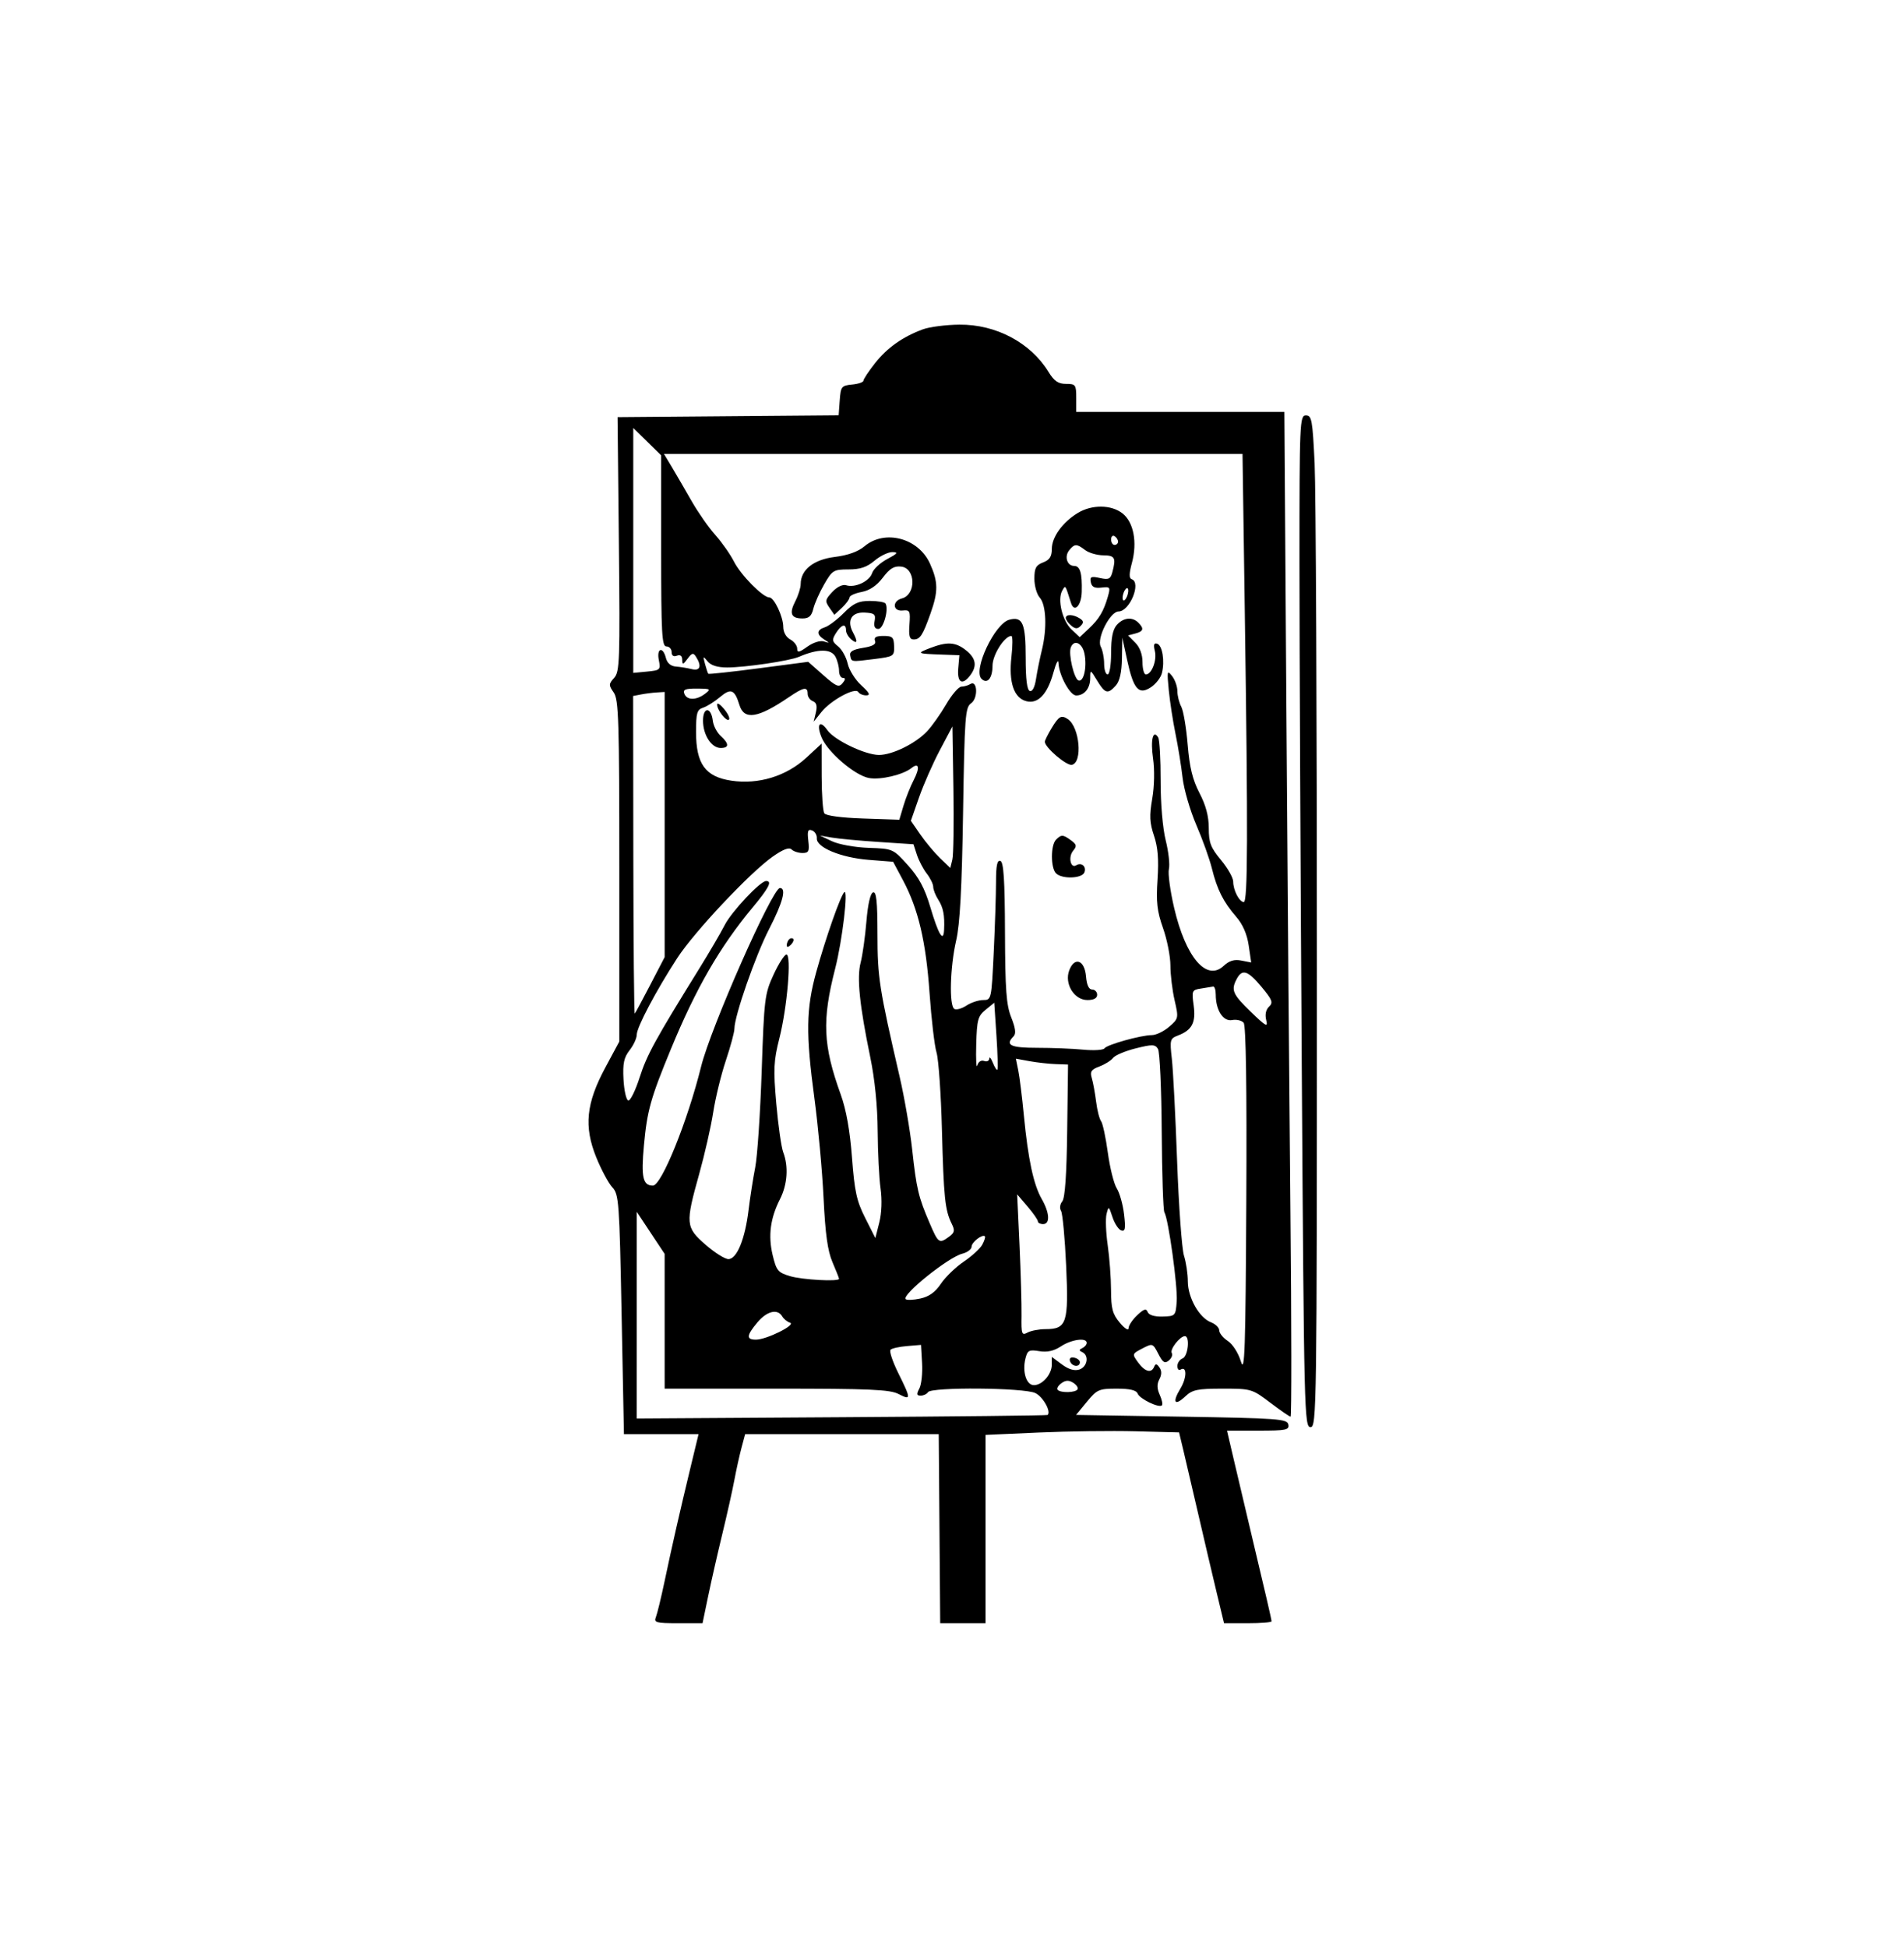 <svg width="440" height="450" viewBox="0 0 440 450" fill="none" xmlns="http://www.w3.org/2000/svg">
<rect width="440" height="450" fill="white"/>
<path fill-rule="evenodd" clip-rule="evenodd" d="M213.243 76.094C208.575 77.823 205.032 80.332 202.213 83.907C200.743 85.771 199.541 87.586 199.541 87.939C199.541 88.293 198.361 88.697 196.921 88.837C194.463 89.075 194.286 89.302 194.054 92.516L193.806 95.942L168.261 96.156L142.715 96.369L143.016 125.717C143.292 152.614 143.202 155.192 141.928 156.603C140.648 158.022 140.64 158.288 141.828 159.99C142.967 161.622 143.118 166.433 143.118 201.227V240.615L139.895 246.611C135.441 254.897 134.9 260.247 137.795 267.386C138.958 270.253 140.629 273.368 141.509 274.308C143.017 275.919 143.14 277.605 143.647 303.671L144.185 331.325H152.807H161.43L159.622 338.806C157.117 349.175 155.281 357.228 153.584 365.294C152.787 369.076 151.882 372.807 151.571 373.585C151.065 374.852 151.598 375 156.68 375H162.353L163.656 368.732C164.372 365.285 165.843 358.824 166.923 354.376C168.003 349.927 169.257 344.319 169.708 341.913C170.161 339.507 170.905 336.141 171.364 334.432L172.197 331.325H194.566H216.934L216.949 333.145C216.958 334.146 217.033 343.972 217.119 354.982L217.274 375H222.513H227.752V353.247V331.496L240.044 330.948C246.804 330.647 256.868 330.518 262.406 330.661L272.475 330.921L273.446 334.965C273.979 337.189 275.552 343.922 276.939 349.927C278.327 355.933 280.228 364.031 281.163 367.923L282.865 375H288.356C291.376 375 293.847 374.805 293.847 374.566C293.847 374.143 292.509 368.377 288.599 351.949C287.54 347.501 285.971 340.858 285.114 337.189L283.553 330.516H290.775C297.218 330.516 297.966 330.363 297.724 329.101C297.475 327.801 295.466 327.652 273.066 327.281L248.678 326.877L251.171 323.844C253.495 321.014 253.959 320.811 258.062 320.811C261.103 320.811 262.597 321.162 262.898 321.949C263.367 323.176 267.84 325.338 268.513 324.664C268.737 324.439 268.507 323.344 268.002 322.231C267.357 320.811 267.331 319.74 267.915 318.645C268.476 317.594 268.483 316.702 267.936 315.914C267.319 315.024 267.028 314.986 266.717 315.756C266.083 317.321 264.569 316.911 263 314.748C261.593 312.806 261.605 312.765 263.984 311.53C266.353 310.3 266.413 310.321 267.677 312.772C268.718 314.794 269.177 315.083 270.11 314.305C270.743 313.779 271.048 313.002 270.787 312.58C270.283 311.761 272.68 308.679 273.821 308.679C275.034 308.679 274.555 313.338 273.293 313.824C272.628 314.08 272.084 314.868 272.084 315.576C272.084 316.283 272.409 316.661 272.806 316.415C274.319 315.477 274.302 318.286 272.781 320.796C270.831 324.014 271.44 324.935 273.953 322.566C275.557 321.054 276.749 320.811 282.542 320.811C289.139 320.811 289.349 320.872 293.538 324.046C295.887 325.825 298.003 327.281 298.242 327.281C298.48 327.281 298.466 306.081 298.209 280.169C297.952 254.256 297.532 202.029 297.276 164.106L296.81 95.156H272.76H248.709V91.921C248.709 88.886 248.564 88.686 246.357 88.686C244.543 88.686 243.61 88.045 242.282 85.889C238.126 79.142 230.162 74.927 221.707 75.001C218.604 75.028 214.795 75.52 213.243 76.094ZM300.296 130.205C300.296 149.037 300.537 201.629 300.832 247.076C301.347 326.496 301.425 329.707 302.847 329.707C304.274 329.707 304.326 325.995 304.326 223.883C304.326 165.679 304.088 113.087 303.798 107.012C303.32 97.005 303.13 95.965 301.783 95.965C300.361 95.965 300.296 97.463 300.296 130.205ZM152.79 127.268C152.79 146.353 152.954 149.346 153.999 149.346C154.664 149.346 155.209 149.93 155.209 150.645C155.209 151.469 155.652 151.774 156.418 151.479C157.199 151.178 157.635 151.505 157.652 152.404C157.675 153.623 157.827 153.596 158.893 152.18C159.936 150.796 160.216 150.738 160.87 151.776C162.215 153.91 161.79 155.072 159.843 154.583C158.845 154.332 157.201 154.064 156.188 153.988C155.006 153.899 154.181 153.188 153.884 152.002C153.199 149.265 151.697 149.722 152.25 152.499C152.696 154.736 152.57 154.858 149.53 155.15L146.342 155.454V127.163V98.872L149.566 102.031L152.79 105.19V127.268ZM287.67 141.864C288.408 193.095 288.353 208.388 287.427 208.388C286.395 208.388 284.981 205.659 284.981 203.664C284.981 202.788 283.711 200.546 282.16 198.682C279.775 195.817 279.339 194.679 279.339 191.312C279.339 188.57 278.67 186.047 277.193 183.212C275.59 180.135 274.9 177.307 274.463 172.022C274.142 168.132 273.475 164.193 272.982 163.267C272.488 162.341 272.084 160.72 272.084 159.663C272.084 158.607 271.53 157.036 270.851 156.173C269.718 154.731 269.656 154.998 270.096 159.456C270.358 162.125 271.06 166.674 271.655 169.566C272.249 172.457 272.983 177.006 273.287 179.675C273.591 182.345 275.019 187.258 276.462 190.594C277.904 193.931 279.523 198.444 280.06 200.624C281.259 205.497 282.71 208.382 285.691 211.815C287.195 213.547 288.182 215.81 288.562 218.402L289.142 222.351L286.86 221.904C285.224 221.585 284.066 221.936 282.772 223.144C278.831 226.825 274.004 221.169 271.335 209.741C270.417 205.814 269.872 201.777 270.125 200.77C270.376 199.763 270.046 196.789 269.39 194.16C268.684 191.338 268.202 185.68 268.21 180.343C268.218 175.372 267.963 170.881 267.645 170.365C266.451 168.426 265.843 170.933 266.466 175.227C266.847 177.852 266.768 181.665 266.273 184.528C265.595 188.445 265.673 190.09 266.679 193.059C267.576 195.709 267.804 198.534 267.495 203.169C267.146 208.416 267.381 210.49 268.77 214.425C269.706 217.079 270.472 220.964 270.472 223.059C270.472 225.153 270.908 228.761 271.44 231.076C272.389 235.199 272.363 235.326 270.187 237.204C268.964 238.259 267.168 239.126 266.195 239.132C263.647 239.146 255.789 241.341 255.229 242.196C254.968 242.595 252.759 242.729 250.321 242.495C247.883 242.261 243.076 242.07 239.641 242.071C233.494 242.073 232.213 241.44 234.241 239.404C234.835 238.809 234.67 237.503 233.696 235.059C232.546 232.177 232.292 228.735 232.244 215.395C232.2 203.223 231.936 199.142 231.178 198.887C230.441 198.639 230.17 199.945 230.17 203.744C230.17 206.602 229.932 213.912 229.642 219.988C229.119 230.935 229.097 231.034 227.196 231.034C226.141 231.034 224.399 231.612 223.326 232.317C222.252 233.023 220.996 233.365 220.533 233.078C219.311 232.321 219.553 223.387 220.96 217.285C221.837 213.485 222.279 205.302 222.557 187.763C222.912 165.365 223.055 163.42 224.425 162.467C226.075 161.319 225.888 156.988 224.234 158.028C223.731 158.345 222.801 158.614 222.169 158.626C221.537 158.637 219.962 160.467 218.67 162.691C217.378 164.915 215.379 167.737 214.227 168.961C211.576 171.778 206.188 174.421 203.115 174.41C199.92 174.4 192.801 170.982 191.202 168.69C189.46 166.194 188.595 167.289 189.869 170.376C191.266 173.759 197.521 179.121 200.788 179.736C203.438 180.235 208.659 179.015 210.643 177.433C212.383 176.046 212.626 177.369 211.152 180.207C210.38 181.694 209.315 184.367 208.788 186.146L207.826 189.381L199.452 189.095C194.336 188.92 190.847 188.449 190.485 187.882C190.159 187.372 189.888 183.542 189.88 179.371L189.868 171.786L186.358 175.033C181.719 179.324 175.256 181.302 168.985 180.351C162.98 179.439 160.851 176.493 160.851 169.096C160.851 164.718 161.075 163.941 162.467 163.498C163.356 163.215 165.128 162.102 166.404 161.024C168.896 158.92 169.779 159.282 170.869 162.852C171.964 166.44 175.133 165.945 182.301 161.064C185.724 158.733 186.644 158.569 186.644 160.289C186.644 160.971 187.186 161.737 187.847 161.992C188.693 162.317 188.899 163.091 188.541 164.595L188.032 166.735L189.832 164.488C192.011 161.77 197.627 158.716 198.336 159.866C198.607 160.307 199.443 160.658 200.193 160.645C201.209 160.627 200.911 160.032 199.019 158.305C197.624 157.03 196.22 154.789 195.899 153.323C195.578 151.859 194.588 150.069 193.699 149.346C192.27 148.185 192.211 147.828 193.184 146.263C194.434 144.256 195.51 143.953 195.51 145.607C195.51 146.22 196.055 147.174 196.72 147.728C198.137 148.908 198.272 148.265 197.078 146.026C195.634 143.319 196.829 141.358 199.826 141.52C202.091 141.642 202.41 141.916 202.114 143.482C201.881 144.715 202.162 145.302 202.982 145.302C204.152 145.302 205.426 140.788 204.636 139.438C204.441 139.105 202.816 138.831 201.025 138.831C198.386 138.831 197.239 139.361 194.988 141.62C193.46 143.153 191.501 144.634 190.636 144.909C188.686 145.53 188.626 146.558 190.473 147.749C191.787 148.597 191.783 148.627 190.399 148.191C189.544 147.92 187.922 148.432 186.571 149.398C184.653 150.768 184.226 150.848 184.226 149.833C184.226 149.151 183.5 148.204 182.614 147.728C181.658 147.214 181.002 146.034 181.002 144.828C181.002 142.475 178.897 138.022 177.785 138.022C176.302 138.022 171.208 132.866 169.635 129.773C168.755 128.042 166.799 125.254 165.289 123.576C163.778 121.898 161.311 118.366 159.807 115.727C158.302 113.087 156.253 109.563 155.254 107.895L153.437 104.862H220.287H287.136L287.67 141.864ZM249.04 118.523C245.526 120.674 243.067 124.093 243.067 126.829C243.067 128.577 242.56 129.359 241.052 129.934C239.404 130.563 239.037 131.248 239.037 133.693C239.037 135.336 239.594 137.3 240.276 138.056C241.771 139.713 241.996 145.177 240.775 150.154C240.284 152.156 239.671 155.182 239.413 156.879C239.126 158.766 238.571 159.836 237.983 159.634C237.333 159.412 237.021 156.922 237.021 151.945C237.021 143.977 236.326 142.355 233.252 143.161C229.871 144.046 224.805 154.8 226.817 156.819C228.141 158.147 229.364 156.691 229.364 153.788C229.364 151.286 232.138 146.919 233.728 146.919C234.032 146.919 234.035 149.097 233.734 151.76C233.073 157.63 234.304 161.27 237.197 161.998C239.895 162.678 242.076 160.353 243.449 155.338C244.046 153.154 244.567 152.174 244.607 153.16C244.721 155.994 247.267 160.669 248.697 160.669C250.598 160.669 251.932 159.02 251.936 156.665C251.939 154.644 251.971 154.655 253.536 157.231C255.375 160.257 256.009 160.425 257.854 158.381C258.753 157.383 259.214 155.342 259.268 152.112L259.35 147.324L260.491 152.565C261.949 159.259 263.152 160.619 265.978 158.762C267.105 158.02 268.244 156.552 268.507 155.499C269.202 152.721 268.621 149.12 267.414 148.722C266.666 148.475 266.514 148.95 266.878 150.404C267.408 152.52 266.143 155.816 264.802 155.816C264.374 155.816 264.024 154.542 264.024 152.985C264.024 151.199 263.407 149.536 262.352 148.477L260.68 146.8L262.352 146.36C264.261 145.86 264.437 145.231 263.057 143.846C261.66 142.444 259.639 142.652 258.103 144.354C257.165 145.395 256.769 147.315 256.769 150.825C256.769 153.613 256.414 155.816 255.963 155.816C255.52 155.816 255.157 154.7 255.157 153.336C255.157 151.973 254.803 150.192 254.37 149.38C253.373 147.511 256.539 141.274 258.49 141.264C261.079 141.251 263.801 134.578 261.528 133.817C260.891 133.605 260.906 132.54 261.583 130.019C262.857 125.269 261.976 120.639 259.412 118.615C256.813 116.563 252.309 116.524 249.04 118.523ZM258.382 125.129C258.382 125.548 258.019 125.89 257.576 125.89C257.132 125.89 256.769 125.323 256.769 124.63C256.769 123.936 257.132 123.593 257.576 123.868C258.019 124.143 258.382 124.71 258.382 125.129ZM199.804 126.184C198.296 127.449 195.963 128.289 192.905 128.667C188.007 129.273 185.032 131.642 185.032 134.937C185.032 135.789 184.473 137.569 183.79 138.895C182.321 141.745 182.798 142.875 185.467 142.875C186.93 142.875 187.552 142.318 187.952 140.651C188.245 139.428 189.374 136.88 190.462 134.989C192.327 131.747 192.646 131.552 196.076 131.552C198.777 131.552 200.326 131.033 202.105 129.53C203.423 128.418 205.289 127.524 206.253 127.544C207.658 127.573 207.418 127.89 205.039 129.151C203.408 130.015 201.835 131.476 201.544 132.397C200.946 134.288 197.598 135.856 195.552 135.205C194.739 134.946 193.452 135.564 192.348 136.744C190.688 138.517 190.619 138.882 191.661 140.376L192.82 142.036L194.568 140.403C195.53 139.503 196.317 138.435 196.317 138.027C196.317 137.62 197.572 137.05 199.106 136.761C200.973 136.41 202.597 135.314 204.018 133.444C205.65 131.296 206.635 130.708 208.275 130.899C211.628 131.29 211.745 137.381 208.416 138.255C206.124 138.856 206.292 141.292 208.609 141.046C210.269 140.869 210.4 141.144 210.167 144.291C209.97 146.929 210.193 147.728 211.127 147.728C212.628 147.728 213.239 146.788 215.045 141.693C216.842 136.624 216.814 134.419 214.901 130.19C212.24 124.308 204.491 122.252 199.804 126.184ZM250.772 127.078C251.632 127.731 253.515 128.277 254.956 128.291C257.659 128.318 257.949 128.856 257.056 132.2C256.634 133.782 256.203 133.982 254.172 133.534C252.141 133.087 251.828 133.232 252.075 134.504C252.288 135.599 252.946 135.932 254.526 135.746C256.561 135.506 256.648 135.629 256.011 137.857C255.047 141.229 253.989 143.002 251.604 145.24L249.515 147.201L247.598 145.394C245.496 143.412 244.323 138.516 245.461 136.481C246.234 135.1 246.132 134.959 247.501 139.303C248.242 141.658 249.898 139.954 249.985 136.745C250.103 132.397 249.617 130.743 248.226 130.743C246.584 130.743 245.908 128.541 247.106 127.093C248.346 125.594 248.814 125.592 250.772 127.078ZM260.477 137.699C260.19 138.449 259.774 138.881 259.553 138.658C259.331 138.436 259.384 137.64 259.671 136.89C259.958 136.14 260.374 135.708 260.596 135.931C260.817 136.153 260.764 136.949 260.477 137.699ZM246.291 142.777C246.291 143.166 246.85 143.952 247.534 144.521C248.5 145.326 248.993 145.34 249.744 144.587C250.495 143.833 250.443 143.447 249.509 142.854C247.988 141.889 246.291 141.849 246.291 142.777ZM202.214 148.039C202.518 148.834 201.71 149.308 199.424 149.675C197.119 150.045 196.279 150.543 196.462 151.429C196.782 152.963 196.586 152.936 202.105 152.244C206.525 151.689 206.682 151.587 206.617 149.295C206.558 147.218 206.25 146.919 204.168 146.919C202.471 146.919 201.91 147.241 202.214 148.039ZM214.855 149.75C211.743 150.953 211.866 151.017 217.677 151.224L221.707 151.368L221.442 154.401C221.152 157.724 222.38 158.441 224.212 156.018C225.853 153.849 225.543 152.054 223.21 150.213C220.789 148.302 218.876 148.196 214.855 149.75ZM250.619 151.042C251.23 154.109 250.448 157.611 249.241 157.207C248.21 156.863 246.863 151.123 247.452 149.583C248.196 147.637 250.116 148.522 250.619 151.042ZM193.064 151.719C193.523 152.579 193.898 154.035 193.898 154.954C193.898 155.873 194.305 156.625 194.803 156.625C195.431 156.625 195.404 156.992 194.713 157.827C193.856 158.864 193.237 158.605 190.245 155.962L186.771 152.894L175.33 154.397C169.038 155.222 163.794 155.789 163.679 155.655C163.564 155.522 163.224 154.502 162.924 153.39C162.427 151.547 162.481 151.493 163.517 152.783C164.275 153.724 165.788 154.198 168.039 154.198C172.213 154.198 182.447 152.683 184.629 151.742C188.997 149.858 192.067 149.849 193.064 151.719ZM162.913 160.29C160.898 161.82 158.732 161.808 158.141 160.264C157.773 159.302 158.38 159.057 161.077 159.077C164.243 159.101 164.37 159.185 162.913 160.29ZM153.596 190.489V221.118L150.284 227.492C148.462 230.997 146.843 234.003 146.687 234.171C146.531 234.34 146.383 217.897 146.358 197.632L146.315 160.785L148.142 160.433C149.147 160.238 150.785 160.031 151.783 159.97L153.596 159.86V190.489ZM165.714 162.738C165.675 163.992 167.89 166.816 168.462 166.241C168.731 165.971 168.229 164.88 167.346 163.817C166.463 162.752 165.729 162.267 165.714 162.738ZM162.463 166.487C162.463 169.786 164.409 172.801 166.539 172.801C168.532 172.801 168.532 171.821 166.538 170.011C165.677 169.229 164.861 167.654 164.725 166.511C164.341 163.278 162.463 163.259 162.463 166.487ZM243.058 168.15C242.179 169.595 241.46 171.039 241.458 171.358C241.451 172.665 246.442 176.934 247.694 176.692C250.229 176.203 249.512 167.975 246.775 166.14C245.267 165.13 244.71 165.432 243.058 168.15ZM220.079 198.59L219.606 200.52L217.246 198.251C215.948 197.003 213.898 194.552 212.69 192.803L210.495 189.624L212.374 184.245C213.407 181.287 215.567 176.382 217.174 173.345L220.095 167.823L220.324 182.242C220.45 190.172 220.341 197.529 220.079 198.59ZM188.763 193.676C188.604 195.764 194.341 198.141 200.75 198.644L206.392 199.087L208.672 203.356C212.204 209.97 213.982 217.515 214.812 229.416C215.23 235.422 215.958 241.609 216.428 243.166C216.898 244.723 217.458 252.73 217.673 260.96C218.081 276.658 218.382 279.565 219.918 282.677C220.71 284.281 220.616 284.754 219.314 285.71C217.042 287.376 216.833 287.23 214.843 282.595C212.233 276.516 211.798 274.687 210.799 265.577C210.309 261.098 209.017 253.587 207.93 248.884C203.171 228.299 202.79 225.851 202.778 215.802C202.768 208.187 202.526 205.906 201.757 206.16C201.129 206.368 200.551 208.901 200.22 212.9C199.928 216.424 199.33 220.683 198.888 222.366C197.976 225.846 198.622 232.186 201.117 244.266C202.163 249.325 202.787 255.535 202.824 261.251C202.856 266.206 203.157 272.195 203.492 274.56C203.863 277.182 203.748 280.253 203.195 282.439L202.289 286.019L199.94 281.375C197.966 277.469 197.48 275.254 196.888 267.43C196.416 261.197 195.56 256.395 194.291 252.872C190.182 241.461 189.929 235.757 193.004 223.755C194.654 217.32 196.096 205.166 195.098 206.13C194.218 206.978 190.798 216.723 188.629 224.564C186.28 233.059 186.197 238.81 188.208 253.773C189.068 260.173 190.016 270.503 190.316 276.731C190.717 285.084 191.259 288.983 192.379 291.594C193.215 293.542 193.898 295.27 193.898 295.436C193.898 296.131 185.382 295.666 182.56 294.817C179.779 293.981 179.41 293.532 178.551 289.943C177.48 285.46 178.013 281.429 180.263 277.003C181.963 273.661 182.246 269.502 181 266.212C180.556 265.04 179.834 259.976 179.395 254.96C178.697 246.973 178.787 245.095 180.113 239.852C181.928 232.681 182.95 220.52 181.738 220.52C181.284 220.52 179.945 222.613 178.763 225.17C176.72 229.59 176.585 230.693 176.021 247.445C175.696 257.138 175.023 267.147 174.525 269.687C174.028 272.227 173.335 276.671 172.984 279.562C172.172 286.27 170.276 290.885 168.332 290.885C167.525 290.885 165.149 289.389 163.051 287.56C158.434 283.533 158.36 282.719 161.567 271.26C162.847 266.685 164.312 260.244 164.821 256.946C165.332 253.649 166.641 248.282 167.733 245.02C168.824 241.757 169.717 238.444 169.717 237.657C169.717 234.723 174.599 220.707 177.745 214.612C180.92 208.46 181.789 205.153 180.233 205.153C178.485 205.153 164.249 237.394 162.019 246.401C158.892 259.027 152.87 273.9 150.884 273.9C148.559 273.9 148.13 271.978 148.81 264.599C149.55 256.574 150.351 253.716 155.063 242.302C160.844 228.295 166.329 218.789 173.855 209.733C177.701 205.103 178.509 203.535 177.046 203.535C175.687 203.535 169.05 210.606 167.444 213.765C166.567 215.488 163.935 219.988 161.596 223.764C151.37 240.262 149.488 243.699 147.803 248.951C146.82 252.012 145.636 254.39 145.172 254.236C144.707 254.082 144.218 251.883 144.084 249.348C143.892 245.68 144.179 244.308 145.495 242.63C146.404 241.47 147.148 239.855 147.148 239.041C147.148 237.314 151.626 228.844 156.512 221.329C160.458 215.259 173.297 201.612 178.526 197.928C180.955 196.217 182.359 195.677 182.919 196.239C183.372 196.693 184.504 197.065 185.434 197.065C186.895 197.065 187.081 196.676 186.796 194.225C186.533 191.962 186.709 191.479 187.666 191.847C188.326 192.102 188.82 192.924 188.763 193.676ZM203.104 194.517L211.1 195.043L211.889 197.469C212.323 198.804 213.349 200.763 214.169 201.824C214.99 202.886 215.661 204.263 215.661 204.886C215.661 205.508 216.176 206.824 216.804 207.809C217.988 209.665 218.332 211.422 218.172 214.818C218.03 217.851 216.875 215.929 214.961 209.478C213.692 205.203 212.347 202.699 209.805 199.881C206.383 196.088 206.336 196.067 200.736 195.876C197.592 195.768 193.862 195.096 192.286 194.354L189.465 193.025L192.286 193.508C193.838 193.774 198.706 194.228 203.104 194.517ZM244.034 193.991C242.783 195.246 242.783 200.5 244.034 201.756C245.409 203.135 250.051 202.983 250.602 201.539C251.121 200.184 249.918 199.146 248.703 199.899C247.401 200.707 246.813 197.979 247.984 196.562C248.887 195.47 248.815 195.098 247.517 194.146C245.645 192.772 245.266 192.755 244.034 193.991ZM182.345 217.015C182.05 217.311 181.808 217.93 181.808 218.39C181.808 218.896 182.183 218.849 182.761 218.269C183.286 217.742 183.528 217.124 183.299 216.894C183.07 216.663 182.64 216.718 182.345 217.015ZM247.094 224.168C245.919 227.268 248.227 231.034 251.301 231.034C252.759 231.034 253.545 230.609 253.545 229.821C253.545 229.154 253.023 228.608 252.385 228.608C251.626 228.608 251.138 227.56 250.974 225.581C250.66 221.78 248.321 220.928 247.094 224.168ZM291.547 228.018C294.025 230.992 294.264 231.623 293.265 232.559C292.53 233.248 292.292 234.384 292.612 235.669C293.048 237.41 292.553 237.144 289.055 233.757C284.821 229.658 284.427 228.731 285.815 226.128C287.068 223.778 288.373 224.208 291.547 228.018ZM280.951 229.783C280.951 233.38 282.672 236.054 284.731 235.66C285.75 235.464 286.951 235.75 287.401 236.295C287.938 236.943 288.148 251.196 288.011 277.632C287.833 312.029 287.649 317.473 286.763 314.54C286.171 312.584 284.869 310.539 283.74 309.796C282.649 309.08 281.757 307.98 281.757 307.352C281.757 306.725 280.896 305.883 279.844 305.482C277.142 304.452 274.502 299.786 274.502 296.041C274.502 294.312 274.099 291.625 273.607 290.071C273.114 288.517 272.401 278.692 272.021 268.239C271.642 257.785 271.094 247.147 270.803 244.599C270.304 240.221 270.383 239.925 272.22 239.224C275.474 237.983 276.382 236.242 275.842 232.288C275.374 228.867 275.449 228.696 277.548 228.376C278.754 228.192 280.013 227.987 280.346 227.92C280.679 227.853 280.951 228.692 280.951 229.783ZM230.487 247.125C230.332 247.301 229.857 246.574 229.433 245.508C229.008 244.442 228.637 244.014 228.609 244.556C228.581 245.098 228.045 245.344 227.419 245.103C226.757 244.848 226.101 245.281 225.851 246.14C225.614 246.95 225.502 244.755 225.599 241.258C225.758 235.585 225.992 234.728 227.772 233.277L229.767 231.651L230.269 239.229C230.544 243.396 230.643 246.95 230.487 247.125ZM268.464 261.406C268.526 271.225 268.805 279.627 269.083 280.078C270.02 281.6 272.183 297.237 271.931 300.667C271.687 303.995 271.616 304.07 268.667 304.149C266.767 304.2 265.492 303.812 265.22 303.098C264.885 302.219 264.342 302.386 262.794 303.846C261.697 304.88 260.8 306.236 260.8 306.86C260.8 307.495 259.912 306.936 258.785 305.591C257.103 303.586 256.767 302.337 256.753 298.048C256.744 295.22 256.397 290.545 255.981 287.656C255.565 284.768 255.444 281.526 255.714 280.451C256.183 278.575 256.238 278.605 257.09 281.192C257.579 282.676 258.488 284.056 259.111 284.261C260.025 284.561 260.15 283.837 259.758 280.516C259.491 278.252 258.735 275.564 258.078 274.543C257.422 273.523 256.491 269.807 256.011 266.287C255.531 262.767 254.826 259.492 254.446 259.008C254.067 258.524 253.55 256.491 253.299 254.489C253.048 252.487 252.597 250.038 252.298 249.044C251.851 247.565 252.17 247.083 254.06 246.379C255.328 245.906 256.748 245.02 257.214 244.409C257.679 243.798 260.036 242.804 262.453 242.199C266.3 241.236 266.938 241.252 267.598 242.327C268.011 243.002 268.401 251.587 268.464 261.406ZM243.932 245.826L246.813 245.928L246.62 261.164C246.491 271.346 246.114 276.78 245.483 277.542C244.95 278.185 244.825 279.138 245.193 279.729C245.553 280.304 246.085 286.007 246.377 292.402C246.982 305.634 246.519 307.061 241.626 307.061C240.143 307.061 238.27 307.416 237.462 307.85C236.117 308.572 235.999 308.248 236.068 304.008C236.108 301.461 235.899 294.1 235.601 287.65L235.06 275.922L237.451 278.722C238.767 280.262 239.843 281.81 239.843 282.16C239.843 282.511 240.387 282.797 241.052 282.797C242.713 282.797 242.567 280.19 240.728 276.979C238.842 273.69 237.581 267.789 236.611 257.724C236.204 253.498 235.622 248.811 235.318 247.31L234.764 244.578L237.908 245.152C239.637 245.467 242.348 245.77 243.932 245.826ZM153.594 305.241L153.596 320.811H179.43C201.009 320.811 205.654 321.014 207.641 322.045C210.569 323.564 210.565 323.228 207.583 317.205C206.269 314.555 205.465 312.127 205.794 311.812C206.123 311.496 207.843 311.117 209.616 310.969L212.84 310.701L213.083 314.923C213.217 317.245 212.932 319.884 212.45 320.786C211.754 322.092 211.818 322.428 212.765 322.428C213.419 322.428 214.178 322.064 214.452 321.619C215.2 320.405 236.614 320.579 239.241 321.822C241.018 322.662 242.953 326.092 242.099 326.887C241.966 327.01 220.548 327.245 194.503 327.409L147.148 327.706L147.151 303.836L147.153 279.966L150.372 284.819L153.592 289.672L153.594 305.241ZM227.011 287.527C226.533 288.426 224.608 290.193 222.735 291.455C220.862 292.717 218.482 295.016 217.445 296.564C216.127 298.531 214.69 299.563 212.668 299.997C211.077 300.338 209.561 300.401 209.298 300.136C208.314 299.149 219.153 290.446 222.38 289.633C223.561 289.335 224.528 288.603 224.528 288.007C224.528 286.976 227.03 285.038 227.609 285.619C227.759 285.77 227.491 286.628 227.011 287.527ZM180.76 304.111C181.115 304.714 181.93 305.375 182.571 305.58C184.051 306.055 177.138 309.487 174.702 309.487C172.403 309.487 172.48 308.544 175.028 305.506C177.23 302.88 179.683 302.283 180.76 304.111ZM251.127 310.229C251.127 310.637 250.674 311.183 250.12 311.442C249.314 311.819 249.314 312.008 250.12 312.385C251.741 313.145 251.279 315.801 249.423 316.391C248.29 316.753 246.94 316.357 245.393 315.209L243.067 313.483V315.263C243.067 317.49 240.873 320.002 238.927 320.002C237.179 320.002 236.203 316.919 236.974 313.836C237.445 311.956 237.807 311.764 240.171 312.149C242.012 312.449 243.556 312.107 245.168 311.04C247.602 309.431 251.127 308.95 251.127 310.229ZM247.273 314.465C247.691 315.725 249.494 315.945 249.558 314.745C249.581 314.3 248.995 313.81 248.256 313.656C247.415 313.482 247.047 313.785 247.273 314.465ZM249.012 320.972C248.534 321.749 245.164 321.837 244.423 321.093C244.134 320.803 244.509 320.117 245.256 319.57C246.251 318.839 246.987 318.807 248.013 319.449C248.782 319.931 249.231 320.616 249.012 320.972Z" fill="black"/>
</svg>

